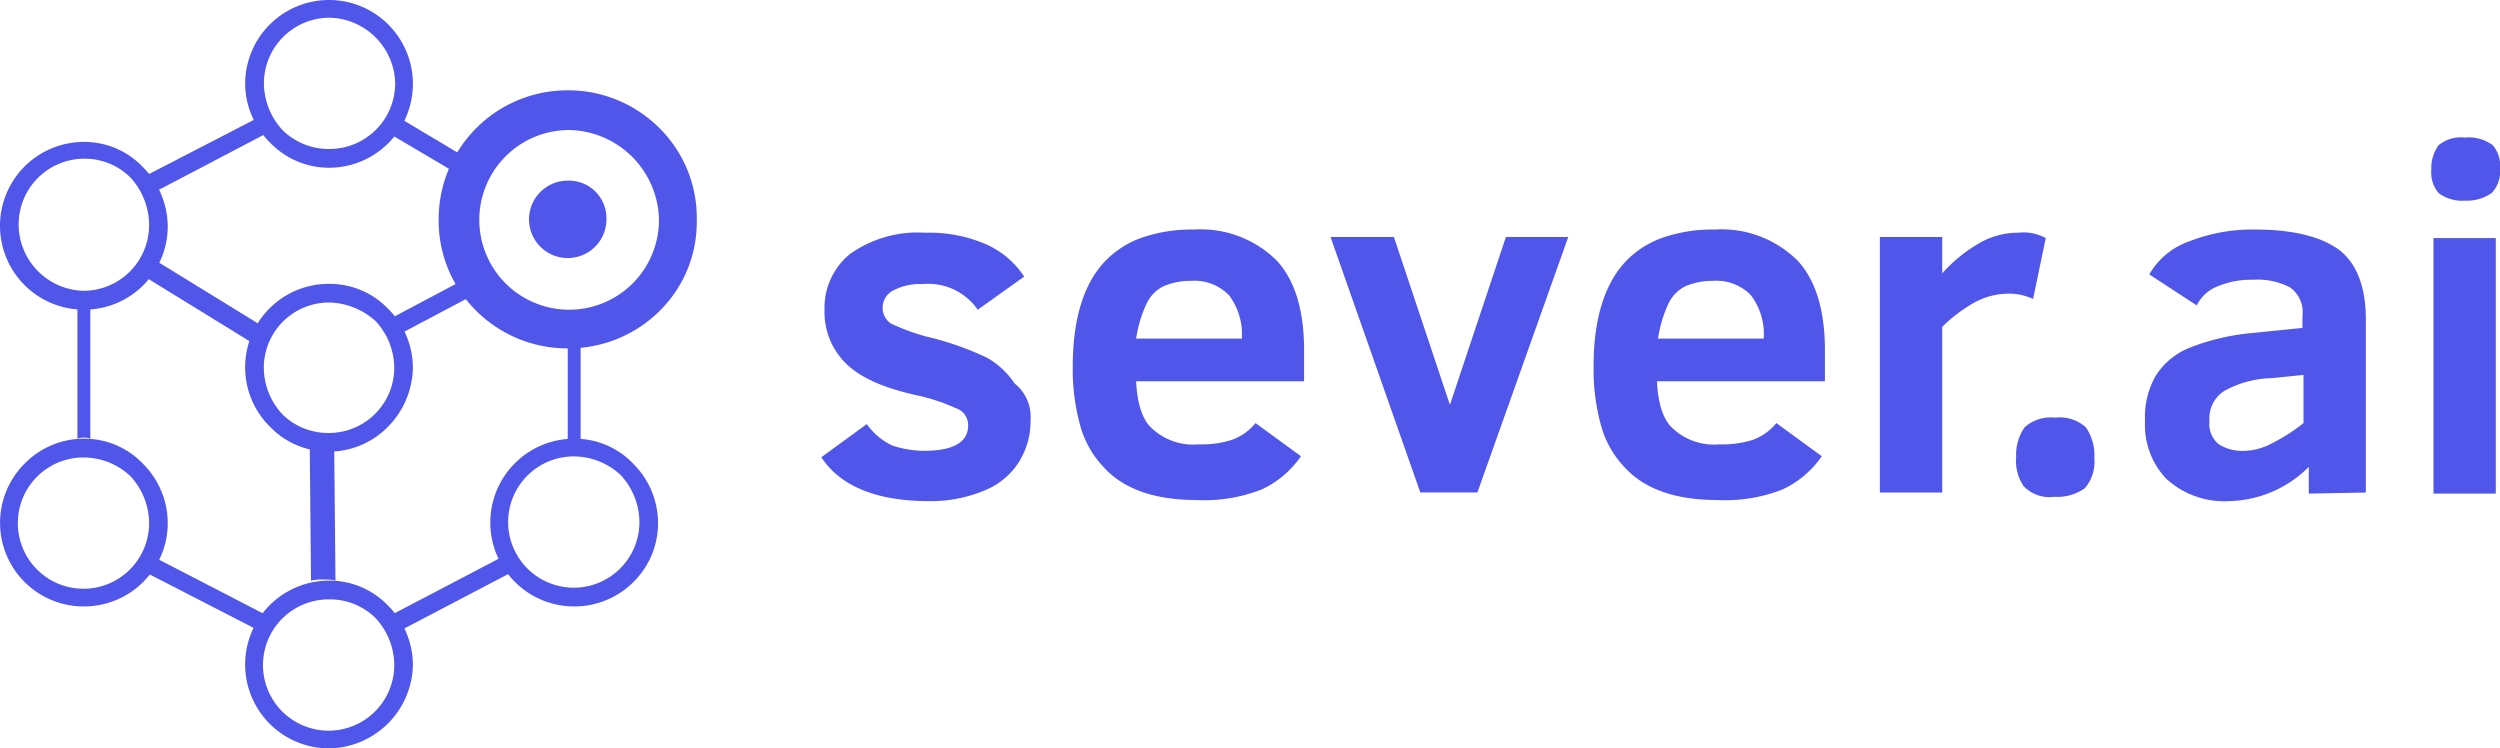 <svg xmlns="http://www.w3.org/2000/svg" width="193.754" height="58" viewBox="0 0 193.754 58"><g transform="translate(0 -0.5)"><g transform="translate(63 10.5)"><path d="M16.211,14.5a5.91,5.91,0,0,1-.983,3.4,5.686,5.686,0,0,1-2.784,2.154,10.621,10.621,0,0,1-4.094.746c-4.094,0-6.877-1.16-8.351-3.4l3.521-2.569a5.142,5.142,0,0,0,1.965,1.657,8.041,8.041,0,0,0,2.456.414q3.439,0,3.439-1.989a1.387,1.387,0,0,0-.983-1.326,14.392,14.392,0,0,0-3.029-.994c-2.62-.58-4.421-1.409-5.486-2.486A5.587,5.587,0,0,1,.246,5.966,5.37,5.37,0,0,1,2.211,1.657,9.03,9.03,0,0,1,8.024,0a11.079,11.079,0,0,1,4.585.829A6.832,6.832,0,0,1,15.72,3.4l-3.6,2.569A4.659,4.659,0,0,0,7.86,3.977a4.5,4.5,0,0,0-2.293.5A1.509,1.509,0,0,0,4.749,5.8,1.466,1.466,0,0,0,5.4,7.043a16.817,16.817,0,0,0,2.7.994,23.084,23.084,0,0,1,4.749,1.657,6.259,6.259,0,0,1,2.129,1.989A3.264,3.264,0,0,1,16.211,14.5Z" transform="translate(0.655 8.037)" fill="#5056e9"/><path d="M9.58,20.963c-3.257,0-5.681-.864-7.205-2.569a7.565,7.565,0,0,1-1.8-3.211A16.214,16.214,0,0,1,0,10.606C0,7.063.789,4.38,2.344,2.631A7.261,7.261,0,0,1,5.285.655,11.9,11.9,0,0,1,9.416,0,8.359,8.359,0,0,1,15.8,2.4c1.412,1.509,2.128,3.851,2.128,6.96v2.4H4.912c.087,1.839.527,3.094,1.31,3.729a4.657,4.657,0,0,0,3.521,1.16,7.81,7.81,0,0,0,2.538-.331A4.176,4.176,0,0,0,14.164,15l3.521,2.569a7.6,7.6,0,0,1-3.029,2.569A12.143,12.143,0,0,1,9.58,20.963ZM9.17,3.977a5.35,5.35,0,0,0-2.128.414,2.865,2.865,0,0,0-1.31,1.326,9.664,9.664,0,0,0-.819,2.734H13.1a4.973,4.973,0,0,0-.987-3.35A3.725,3.725,0,0,0,9.17,3.977Z" transform="translate(20.141 7.789)" fill="#5056e9"/><path d="M11.381,19.8H6.959L0,0H4.912L9.252,13.009,13.591,0h4.831Z" transform="translate(40.119 8.369)" fill="#5056e9"/><path d="M9.58,20.963c-3.257,0-5.681-.864-7.205-2.569a7.565,7.565,0,0,1-1.8-3.211A16.214,16.214,0,0,1,0,10.606C0,7.063.789,4.38,2.344,2.631A7.261,7.261,0,0,1,5.285.655,11.9,11.9,0,0,1,9.416,0,8.359,8.359,0,0,1,15.8,2.4c1.412,1.509,2.128,3.851,2.128,6.96v2.4H4.912c.087,1.839.527,3.094,1.31,3.729a4.657,4.657,0,0,0,3.521,1.16,7.81,7.81,0,0,0,2.538-.331A4.176,4.176,0,0,0,14.164,15l3.521,2.569a7.6,7.6,0,0,1-3.029,2.569A12.143,12.143,0,0,1,9.58,20.963ZM9.252,3.977a5.35,5.35,0,0,0-2.128.414,2.865,2.865,0,0,0-1.31,1.326,9.664,9.664,0,0,0-.819,2.734h8.188A4.973,4.973,0,0,0,12.2,5.1,3.725,3.725,0,0,0,9.252,3.977Z" transform="translate(60.506 7.789)" fill="#5056e9"/><path d="M11.872,5.137a4.341,4.341,0,0,0-1.965-.414,5.52,5.52,0,0,0-2.538.663A11.89,11.89,0,0,0,4.831,7.291V20.134H0V.331H4.831V3.149A11.466,11.466,0,0,1,7.532.911,6,6,0,0,1,10.726,0a3.585,3.585,0,0,1,2.129.414Z" transform="translate(82.694 8.037)" fill="#5056e9"/><path d="M6.059,3.149a3.145,3.145,0,0,1-.737,2.32,3.7,3.7,0,0,1-2.374.663A2.761,2.761,0,0,1,.573,5.3,3.467,3.467,0,0,1,0,3.066,3.715,3.715,0,0,1,.655.746,3.025,3.025,0,0,1,3.029,0,3.025,3.025,0,0,1,5.4.746,3.813,3.813,0,0,1,6.059,3.149Z" transform="translate(93.256 22.371)" fill="#5056e9"/><path d="M6.55,21.046a6.631,6.631,0,0,1-4.913-1.74A6.038,6.038,0,0,1,0,14.831a6.413,6.413,0,0,1,.819-3.479A5.53,5.53,0,0,1,3.357,9.2a17.405,17.405,0,0,1,4.748-1.16L12.2,7.623V6.711a2.362,2.362,0,0,0-.983-2.237,5.452,5.452,0,0,0-2.866-.58,6.606,6.606,0,0,0-2.7.5A2.955,2.955,0,0,0,4.012,5.883L.328,3.48A5.759,5.759,0,0,1,3.439.912,13.351,13.351,0,0,1,8.515,0c2.98,0,5.211.557,6.632,1.657,1.3,1.073,1.965,2.857,1.965,5.3V20.383l-4.421.083V18.394A8.972,8.972,0,0,1,6.55,21.046Zm5.731-9.777-2.456.248a7.927,7.927,0,0,0-3.685.995,2.508,2.508,0,0,0-1.147,2.319,2.025,2.025,0,0,0,.737,1.823,3.478,3.478,0,0,0,1.965.5,4.762,4.762,0,0,0,2.129-.58A13.684,13.684,0,0,0,12.281,15V11.269Z" transform="translate(103.244 7.789)" fill="#5056e9"/><path d="M4.994,27.591H.164V7.789h4.83v19.8ZM2.62,4.889A3.065,3.065,0,0,1,.573,4.308,2.421,2.421,0,0,1,0,2.486,2.96,2.96,0,0,1,.573.58,2.745,2.745,0,0,1,2.62,0,3.1,3.1,0,0,1,4.748.58,2.4,2.4,0,0,1,5.322,2.4a2.412,2.412,0,0,1-.655,1.905A3.369,3.369,0,0,1,2.62,4.889Z" transform="translate(125.433 0.663)" fill="#5056e9"/></g><path d="M6.54,13a6.315,6.315,0,0,1-4.6-1.938A6.483,6.483,0,0,1,0,6.459,6.5,6.5,0,1,1,6.54,13Zm0-11.627A5.093,5.093,0,0,0,1.454,6.459a5.389,5.389,0,0,0,1.454,3.634A5.083,5.083,0,0,0,6.54,11.547a5.093,5.093,0,0,0,5.087-5.088A5.2,5.2,0,0,0,6.54,1.373Z" transform="translate(19 0.5)" fill="#5056e9"/><path d="M6.5,13a6.5,6.5,0,0,1,0-13,6.238,6.238,0,0,1,4.575,1.95A6.565,6.565,0,0,1,13,6.582,6.467,6.467,0,0,1,6.5,13Zm0-11.7A5.093,5.093,0,0,0,1.445,6.419,5.155,5.155,0,0,0,6.5,11.537a5.093,5.093,0,0,0,5.056-5.118,5.464,5.464,0,0,0-1.444-3.657A5.021,5.021,0,0,0,6.5,1.3Z" transform="translate(0 11.5)" fill="#5056e9"/><path d="M6.5,13A6.481,6.481,0,0,1,1.9,1.938,6.422,6.422,0,0,1,6.5,0a6.26,6.26,0,0,1,4.575,1.938A6.505,6.505,0,0,1,13,6.54,6.4,6.4,0,0,1,11.1,11.1,6.474,6.474,0,0,1,6.5,13Zm0-11.546A5.087,5.087,0,1,0,11.556,6.54a5.406,5.406,0,0,0-1.444-3.633A5.337,5.337,0,0,0,6.5,1.454Z" transform="translate(0 34.5)" fill="#5056e9"/><path d="M10,20a9.987,9.987,0,0,1-7.168-2.99A9.769,9.769,0,0,1,0,9.959,9.972,9.972,0,0,1,10,0a9.987,9.987,0,0,1,7.168,2.99A9.769,9.769,0,0,1,20,10.04a9.668,9.668,0,0,1-2.8,6.979A10.017,10.017,0,0,1,10,20Zm.081-16.923a6.963,6.963,0,1,0,6.991,6.963A7.093,7.093,0,0,0,10.081,3.077Z" transform="translate(34 7.5)" fill="#5056e9"/><path d="M6.5,13a6.5,6.5,0,1,1,0-13,6.26,6.26,0,0,1,4.575,1.938A6.505,6.505,0,0,1,13,6.54,6.4,6.4,0,0,1,11.1,11.1,6.474,6.474,0,0,1,6.5,13Zm0-11.627a5.087,5.087,0,1,0,5.056,5.087,5.409,5.409,0,0,0-1.444-3.633A5.337,5.337,0,0,0,6.5,1.373Z" transform="translate(38 34.5)" fill="#5056e9"/><path d="M6.5,13a6.278,6.278,0,0,1-4.574-1.925A6.469,6.469,0,0,1,6.5,0a6.276,6.276,0,0,1,4.575,1.926A6.442,6.442,0,0,1,13,6.5a6.686,6.686,0,0,1-1.956,4.6A6.391,6.391,0,0,1,6.5,13Zm0-11.555A5.061,5.061,0,0,0,1.445,6.5a5.354,5.354,0,0,0,1.444,3.612A5.051,5.051,0,0,0,6.5,11.556,5.062,5.062,0,0,0,11.556,6.5a5.357,5.357,0,0,0-1.444-3.611A5.542,5.542,0,0,0,6.5,1.445Z" transform="translate(19 22.5)" fill="#5056e9"/><path d="M6.5,13a6.5,6.5,0,1,1,0-13,6.26,6.26,0,0,1,4.575,1.938A6.505,6.505,0,0,1,13,6.54,6.593,6.593,0,0,1,6.5,13Zm0-11.546A5.087,5.087,0,1,0,11.556,6.54a5.406,5.406,0,0,0-1.444-3.633A5.035,5.035,0,0,0,6.5,1.454Z" transform="translate(19 45.5)" fill="#5056e9"/><path d="M6,3A3,3,0,1,1,3,0,2.909,2.909,0,0,1,6,3" transform="translate(41 14.5)" fill="#5056e9"/><path d="M2,11,1.895,0A4.065,4.065,0,0,1,.842.083,2.894,2.894,0,0,1,0,0L.105,11a4.065,4.065,0,0,1,1.053-.083A2.894,2.894,0,0,1,2,11" transform="translate(24 34.5)" fill="#5056e9"/><path d="M7.217,0,0,3.828A9.161,9.161,0,0,1,.783,5L8,1.172,7.217,0" transform="translate(30 21.5)" fill="#5056e9"/><path d="M10,5.688.756,0A5.271,5.271,0,0,1,0,1.313L9.244,7A4.076,4.076,0,0,1,10,5.688" transform="translate(11 20.5)" fill="#5056e9"/><path d="M0,0V8.916H.294C.529,8.916.765,9,1,9V0A2.032,2.032,0,0,1,.294.084C.235,0,.118,0,0,0" transform="translate(44 26.5)" fill="#5056e9"/><path d="M.763,6,10,1.154,9.237,0,0,4.769A2.768,2.768,0,0,1,.763,6" transform="translate(11 9.5)" fill="#5056e9"/><path d="M9.224,0,0,4.831.776,6,10,1.169A2.581,2.581,0,0,1,9.224,0" transform="translate(30 43.5)" fill="#5056e9"/><path d="M0,1.25,6.349,5A9.183,9.183,0,0,1,7,3.75L.733,0A5,5,0,0,1,0,1.25" transform="translate(30 9.5)" fill="#5056e9"/><path d="M10,4.861.6,0C.427.38.171.835,0,1.215L9.316,6A3.2,3.2,0,0,1,10,4.861" transform="translate(11 43.5)" fill="#5056e9"/><path d="M.5,10.921A1.107,1.107,0,0,1,1,11V0C.833,0,.722.079.5.079A1.107,1.107,0,0,1,0,0V11a1.107,1.107,0,0,1,.5-.079" transform="translate(6 23.5)" fill="#5056e9"/></g></svg>